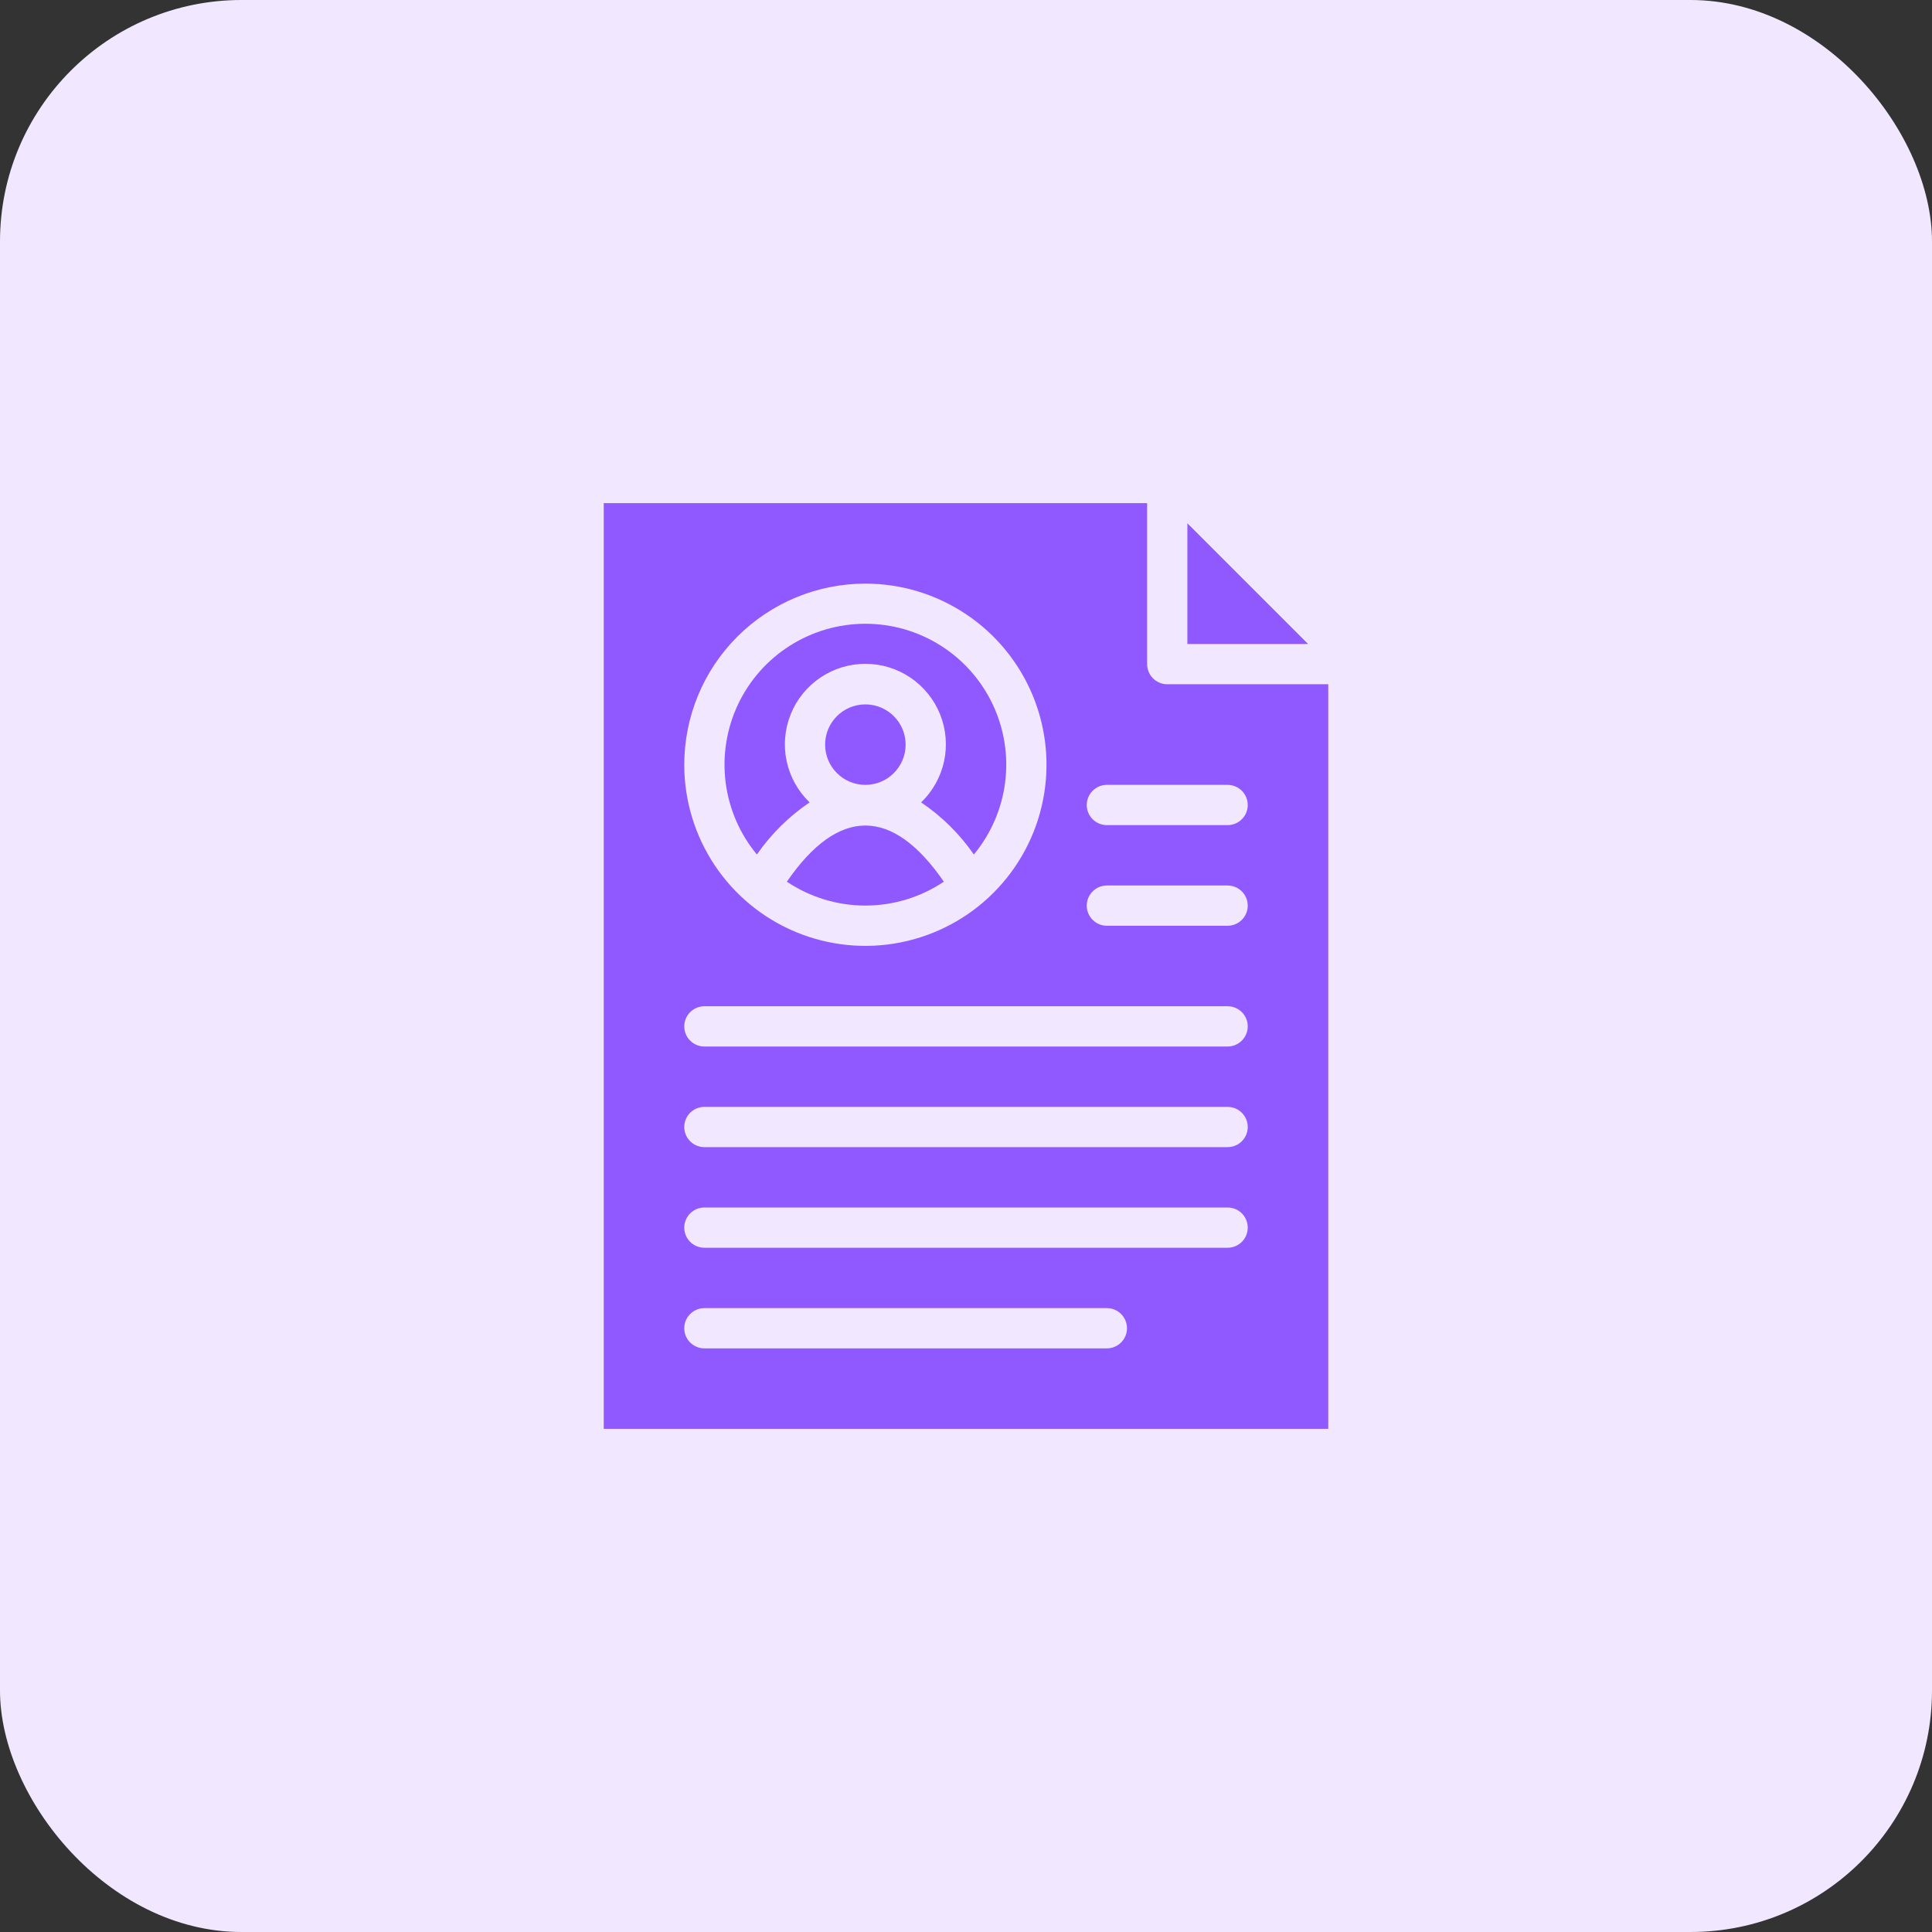 <svg width="64" height="64" viewBox="0 0 64 64" fill="none" xmlns="http://www.w3.org/2000/svg">
<rect x="0" y="0" width="64" height="64" fill="#333333" stroke="none"/>
<rect width="64" height="64" rx="8" fill="#F1E8FF"/>
<path d="M26.82 26.58C26.436 26.212 26.171 25.737 26.059 25.217C25.948 24.697 25.994 24.155 26.193 23.661C26.391 23.168 26.733 22.745 27.174 22.447C27.615 22.149 28.135 21.99 28.667 21.99C29.199 21.99 29.719 22.149 30.16 22.447C30.6 22.745 30.942 23.168 31.141 23.661C31.339 24.155 31.386 24.697 31.274 25.217C31.162 25.737 30.897 26.212 30.513 26.58C31.198 27.042 31.791 27.627 32.26 28.307C32.825 27.625 33.185 26.796 33.296 25.917C33.408 25.038 33.267 24.146 32.89 23.344C32.513 22.542 31.916 21.864 31.168 21.39C30.42 20.915 29.552 20.663 28.667 20.663C27.781 20.663 26.913 20.915 26.165 21.39C25.418 21.864 24.82 22.542 24.443 23.344C24.067 24.146 23.926 25.038 24.037 25.917C24.149 26.796 24.508 27.625 25.073 28.307C25.543 27.627 26.135 27.042 26.82 26.58Z" fill="#9058FF"/>
<path d="M28.666 26C29.403 26 30 25.403 30 24.667C30 23.93 29.403 23.334 28.666 23.334C27.93 23.334 27.333 23.93 27.333 24.667C27.333 25.403 27.93 26 28.666 26Z" fill="#9058FF"/>
<path d="M39.333 17.334V21.334H43.333L39.333 17.334Z" fill="#9058FF"/>
<path d="M26.066 29.207C26.835 29.723 27.74 29.998 28.666 29.998C29.592 29.998 30.497 29.723 31.266 29.207C29.56 26.727 27.773 26.727 26.066 29.207V29.207Z" fill="#9058FF"/>
<path d="M38.667 22.667C38.49 22.667 38.32 22.596 38.195 22.471C38.07 22.346 38 22.177 38 22V16.667H20V47.333H44V22.667H38.667ZM28.667 19.333C29.853 19.333 31.013 19.685 32 20.345C32.987 21.004 33.756 21.941 34.21 23.037C34.664 24.134 34.783 25.34 34.551 26.504C34.32 27.668 33.748 28.737 32.909 29.576C32.07 30.415 31.001 30.987 29.837 31.218C28.673 31.45 27.467 31.331 26.371 30.877C25.274 30.423 24.337 29.654 23.678 28.667C23.019 27.68 22.667 26.52 22.667 25.333C22.667 23.742 23.299 22.216 24.424 21.091C25.549 19.966 27.075 19.333 28.667 19.333V19.333ZM36.667 44.667H23.333C23.157 44.667 22.987 44.596 22.862 44.471C22.737 44.346 22.667 44.177 22.667 44C22.667 43.823 22.737 43.654 22.862 43.529C22.987 43.404 23.157 43.333 23.333 43.333H36.667C36.843 43.333 37.013 43.404 37.138 43.529C37.263 43.654 37.333 43.823 37.333 44C37.333 44.177 37.263 44.346 37.138 44.471C37.013 44.596 36.843 44.667 36.667 44.667ZM40.667 41.333H23.333C23.157 41.333 22.987 41.263 22.862 41.138C22.737 41.013 22.667 40.844 22.667 40.667C22.667 40.49 22.737 40.32 22.862 40.195C22.987 40.07 23.157 40 23.333 40H40.667C40.843 40 41.013 40.07 41.138 40.195C41.263 40.32 41.333 40.49 41.333 40.667C41.333 40.844 41.263 41.013 41.138 41.138C41.013 41.263 40.843 41.333 40.667 41.333ZM40.667 38H23.333C23.157 38 22.987 37.93 22.862 37.805C22.737 37.68 22.667 37.51 22.667 37.333C22.667 37.157 22.737 36.987 22.862 36.862C22.987 36.737 23.157 36.667 23.333 36.667H40.667C40.843 36.667 41.013 36.737 41.138 36.862C41.263 36.987 41.333 37.157 41.333 37.333C41.333 37.51 41.263 37.68 41.138 37.805C41.013 37.93 40.843 38 40.667 38ZM40.667 34.667H23.333C23.157 34.667 22.987 34.596 22.862 34.471C22.737 34.346 22.667 34.177 22.667 34C22.667 33.823 22.737 33.654 22.862 33.529C22.987 33.404 23.157 33.333 23.333 33.333H40.667C40.843 33.333 41.013 33.404 41.138 33.529C41.263 33.654 41.333 33.823 41.333 34C41.333 34.177 41.263 34.346 41.138 34.471C41.013 34.596 40.843 34.667 40.667 34.667ZM40.667 30.667H36.667C36.49 30.667 36.32 30.596 36.195 30.471C36.07 30.346 36 30.177 36 30C36 29.823 36.07 29.654 36.195 29.529C36.32 29.404 36.49 29.333 36.667 29.333H40.667C40.843 29.333 41.013 29.404 41.138 29.529C41.263 29.654 41.333 29.823 41.333 30C41.333 30.177 41.263 30.346 41.138 30.471C41.013 30.596 40.843 30.667 40.667 30.667ZM40.667 27.333H36.667C36.49 27.333 36.32 27.263 36.195 27.138C36.07 27.013 36 26.844 36 26.667C36 26.49 36.07 26.32 36.195 26.195C36.32 26.07 36.49 26 36.667 26H40.667C40.843 26 41.013 26.07 41.138 26.195C41.263 26.32 41.333 26.49 41.333 26.667C41.333 26.844 41.263 27.013 41.138 27.138C41.013 27.263 40.843 27.333 40.667 27.333Z" fill="#9058FF"/>
</svg>
